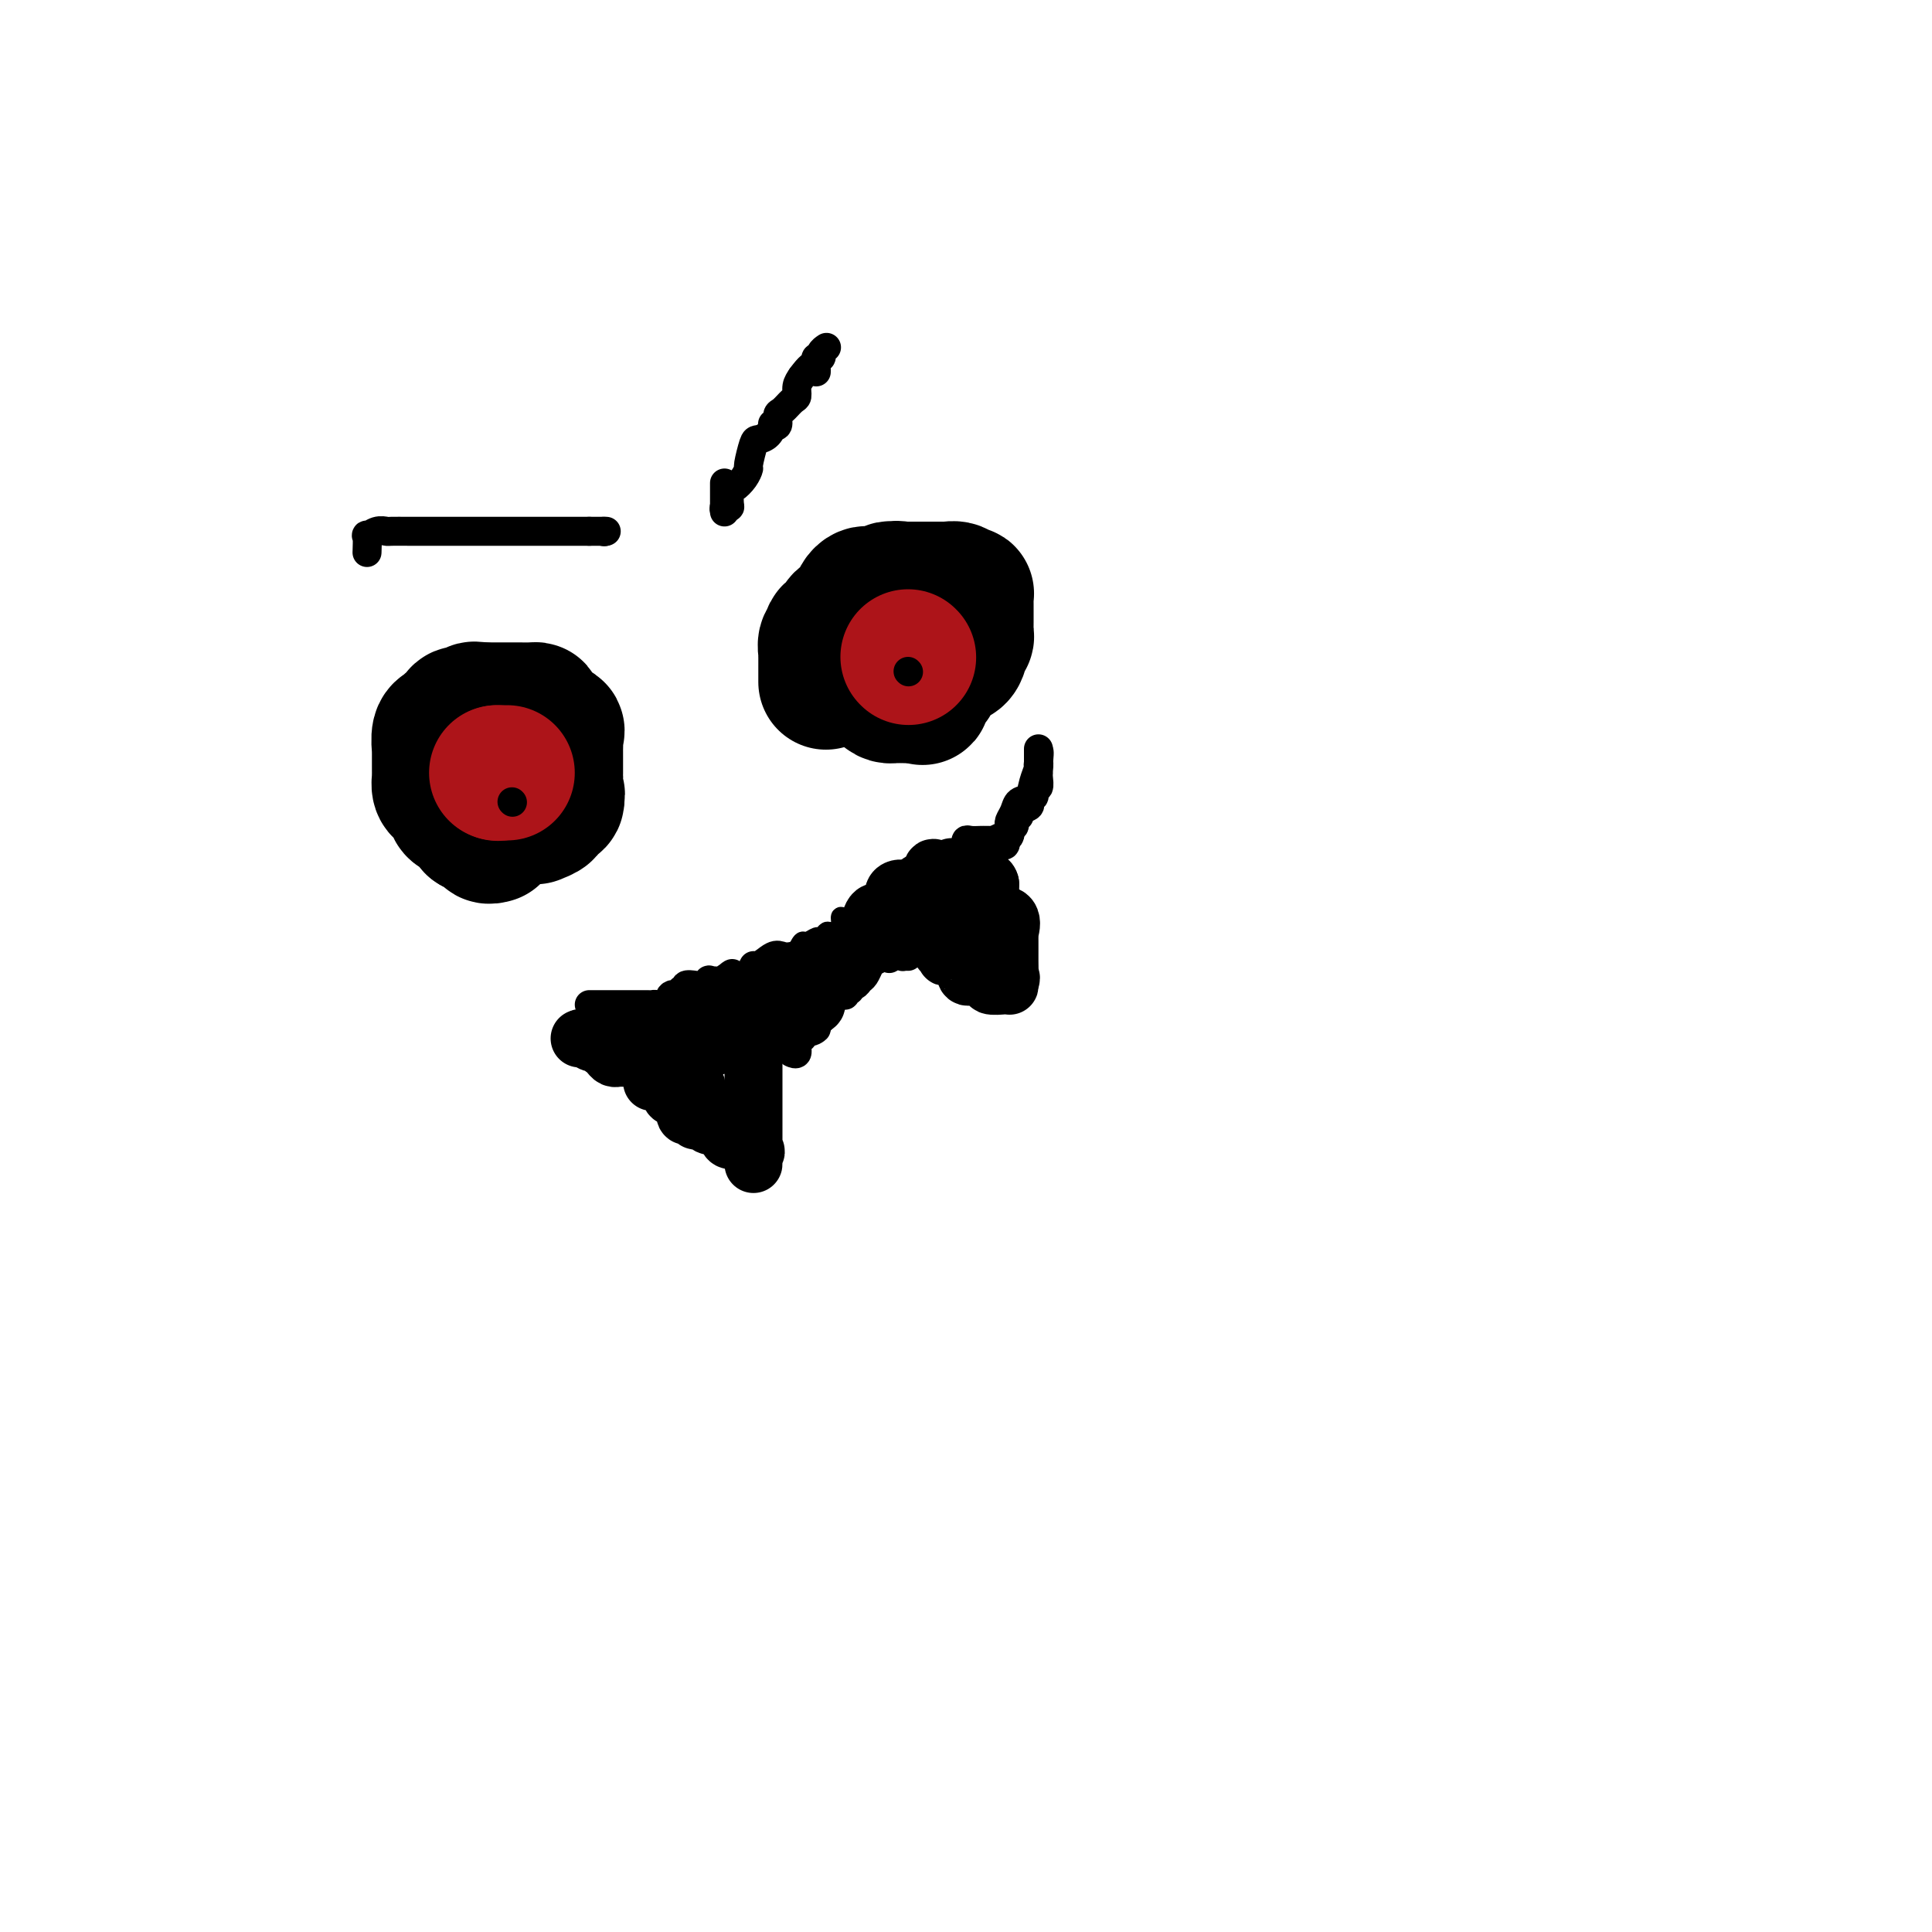 <svg viewBox='0 0 400 400' version='1.1' xmlns='http://www.w3.org/2000/svg' xmlns:xlink='http://www.w3.org/1999/xlink'><g fill='none' stroke='#000000' stroke-width='28' stroke-linecap='round' stroke-linejoin='round'><path d='M100,166c-0.082,0.453 -0.165,0.906 0,1c0.165,0.094 0.576,-0.171 1,0c0.424,0.171 0.860,0.778 1,1c0.140,0.222 -0.016,0.060 0,0c0.016,-0.060 0.202,-0.016 1,0c0.798,0.016 2.206,0.005 3,0c0.794,-0.005 0.973,-0.004 1,0c0.027,0.004 -0.098,0.011 0,0c0.098,-0.011 0.419,-0.041 1,0c0.581,0.041 1.424,0.151 2,0c0.576,-0.151 0.886,-0.564 1,-1c0.114,-0.436 0.030,-0.894 0,-1c-0.030,-0.106 -0.008,0.141 0,0c0.008,-0.141 0.002,-0.668 0,-1c-0.002,-0.332 -0.001,-0.467 0,-1c0.001,-0.533 0.000,-1.462 0,-2c-0.000,-0.538 -0.000,-0.683 0,-1c0.000,-0.317 0.000,-0.805 0,-1c-0.000,-0.195 -0.000,-0.098 0,0'/><path d='M111,160c0.146,-1.686 0.010,-1.902 0,-2c-0.010,-0.098 0.104,-0.079 0,0c-0.104,0.079 -0.426,0.217 -1,0c-0.574,-0.217 -1.400,-0.790 -2,-1c-0.600,-0.210 -0.974,-0.056 -1,0c-0.026,0.056 0.295,0.015 0,0c-0.295,-0.015 -1.207,-0.004 -2,0c-0.793,0.004 -1.468,0.001 -2,0c-0.532,-0.001 -0.920,-0.000 -1,0c-0.080,0.000 0.147,0.000 0,0c-0.147,-0.000 -0.669,-0.000 -1,0c-0.331,0.000 -0.470,-0.000 -1,0c-0.530,0.000 -1.451,0.000 -2,0c-0.549,-0.000 -0.725,-0.001 -1,0c-0.275,0.001 -0.648,0.003 -1,0c-0.352,-0.003 -0.682,-0.011 -1,0c-0.318,0.011 -0.624,0.041 -1,0c-0.376,-0.041 -0.822,-0.155 -1,0c-0.178,0.155 -0.089,0.577 0,1'/><path d='M93,158c-2.321,0.616 -0.623,1.658 0,2c0.623,0.342 0.171,-0.014 0,0c-0.171,0.014 -0.061,0.399 0,1c0.061,0.601 0.071,1.419 0,2c-0.071,0.581 -0.225,0.925 0,1c0.225,0.075 0.829,-0.119 1,0c0.171,0.119 -0.090,0.553 0,1c0.090,0.447 0.530,0.908 1,1c0.470,0.092 0.970,-0.185 1,0c0.030,0.185 -0.410,0.833 0,1c0.410,0.167 1.669,-0.148 2,0c0.331,0.148 -0.265,0.758 0,1c0.265,0.242 1.393,0.118 2,0c0.607,-0.118 0.695,-0.228 1,0c0.305,0.228 0.828,0.793 1,1c0.172,0.207 -0.007,0.055 0,0c0.007,-0.055 0.200,-0.015 1,0c0.800,0.015 2.207,0.004 3,0c0.793,-0.004 0.973,-0.001 1,0c0.027,0.001 -0.100,0.001 0,0c0.100,-0.001 0.427,-0.003 1,0c0.573,0.003 1.391,0.012 2,0c0.609,-0.012 1.008,-0.045 1,0c-0.008,0.045 -0.422,0.167 0,0c0.422,-0.167 1.680,-0.622 2,-1c0.320,-0.378 -0.298,-0.679 0,-1c0.298,-0.321 1.514,-0.663 2,-1c0.486,-0.337 0.243,-0.668 0,-1'/><path d='M115,165c0.774,-0.735 0.207,-0.573 0,-1c-0.207,-0.427 -0.056,-1.442 0,-2c0.056,-0.558 0.015,-0.660 0,-1c-0.015,-0.340 -0.004,-0.917 0,-1c0.004,-0.083 0.001,0.330 0,0c-0.001,-0.330 -0.000,-1.402 0,-2c0.000,-0.598 -0.001,-0.723 0,-1c0.001,-0.277 0.003,-0.705 0,-1c-0.003,-0.295 -0.012,-0.458 0,-1c0.012,-0.542 0.045,-1.465 0,-2c-0.045,-0.535 -0.169,-0.684 0,-1c0.169,-0.316 0.630,-0.801 0,-1c-0.630,-0.199 -2.351,-0.112 -3,0c-0.649,0.112 -0.226,0.251 0,0c0.226,-0.251 0.256,-0.890 0,-1c-0.256,-0.110 -0.796,0.310 -1,0c-0.204,-0.310 -0.071,-1.351 0,-2c0.071,-0.649 0.079,-0.906 0,-1c-0.079,-0.094 -0.246,-0.025 -1,0c-0.754,0.025 -2.096,0.007 -3,0c-0.904,-0.007 -1.369,-0.002 -2,0c-0.631,0.002 -1.426,0.000 -2,0c-0.574,-0.000 -0.927,-0.000 -1,0c-0.073,0.000 0.134,0.000 0,0c-0.134,-0.000 -0.610,-0.000 -1,0c-0.390,0.000 -0.695,0.000 -1,0'/><path d='M100,147c-2.107,-0.213 -1.874,-0.245 -2,0c-0.126,0.245 -0.612,0.769 -1,1c-0.388,0.231 -0.677,0.171 -1,0c-0.323,-0.171 -0.679,-0.452 -1,0c-0.321,0.452 -0.607,1.638 -1,2c-0.393,0.362 -0.894,-0.098 -1,0c-0.106,0.098 0.182,0.756 0,1c-0.182,0.244 -0.833,0.075 -1,0c-0.167,-0.075 0.151,-0.056 0,0c-0.151,0.056 -0.773,0.148 -1,1c-0.227,0.852 -0.061,2.465 0,3c0.061,0.535 0.016,-0.007 0,0c-0.016,0.007 -0.004,0.562 0,1c0.004,0.438 0.001,0.760 0,1c-0.001,0.240 -0.001,0.397 0,1c0.001,0.603 0.003,1.653 0,2c-0.003,0.347 -0.012,-0.009 0,0c0.012,0.009 0.046,0.384 0,1c-0.046,0.616 -0.170,1.474 0,2c0.170,0.526 0.635,0.718 1,1c0.365,0.282 0.631,0.652 1,1c0.369,0.348 0.842,0.673 1,1c0.158,0.327 0.001,0.655 0,1c-0.001,0.345 0.154,0.708 1,1c0.846,0.292 2.385,0.512 3,1c0.615,0.488 0.308,1.244 0,2'/><path d='M98,171c1.399,1.018 1.895,0.063 2,0c0.105,-0.063 -0.182,0.768 0,1c0.182,0.232 0.832,-0.134 1,0c0.168,0.134 -0.147,0.767 0,1c0.147,0.233 0.756,0.067 1,0c0.244,-0.067 0.122,-0.033 0,0'/></g>
<g fill='none' stroke='#AD1419' stroke-width='28' stroke-linecap='round' stroke-linejoin='round'><path d='M105,160c-0.833,0.000 -1.667,0.000 -2,0c-0.333,0.000 -0.167,0.000 0,0'/><path d='M103,160c0.000,0.000 0.100,0.100 0.1,0.1'/></g>
<g fill='none' stroke='#000000' stroke-width='28' stroke-linecap='round' stroke-linejoin='round'><path d='M186,124c-0.309,0.054 -0.618,0.108 -1,0c-0.382,-0.108 -0.838,-0.380 -1,0c-0.162,0.380 -0.029,1.410 0,2c0.029,0.590 -0.045,0.740 0,1c0.045,0.260 0.208,0.631 0,1c-0.208,0.369 -0.788,0.738 -1,1c-0.212,0.262 -0.057,0.419 0,1c0.057,0.581 0.015,1.588 0,2c-0.015,0.412 -0.004,0.229 0,1c0.004,0.771 0.001,2.497 0,3c-0.001,0.503 -0.000,-0.217 0,0c0.000,0.217 -0.001,1.371 0,2c0.001,0.629 0.003,0.733 0,1c-0.003,0.267 -0.012,0.699 0,1c0.012,0.301 0.045,0.473 0,1c-0.045,0.527 -0.168,1.409 0,2c0.168,0.591 0.626,0.890 1,1c0.374,0.110 0.664,0.029 1,0c0.336,-0.029 0.719,-0.008 1,0c0.281,0.008 0.460,0.002 1,0c0.540,-0.002 1.440,-0.001 2,0c0.560,0.001 0.780,0.000 1,0'/><path d='M190,144c1.300,0.336 1.050,0.676 1,0c-0.050,-0.676 0.100,-2.369 0,-3c-0.100,-0.631 -0.450,-0.202 0,0c0.450,0.202 1.700,0.176 2,0c0.300,-0.176 -0.350,-0.502 0,-1c0.350,-0.498 1.701,-1.167 2,-2c0.299,-0.833 -0.452,-1.830 0,-2c0.452,-0.170 2.107,0.487 3,0c0.893,-0.487 1.024,-2.120 1,-3c-0.024,-0.880 -0.203,-1.009 0,-1c0.203,0.009 0.786,0.157 1,0c0.214,-0.157 0.057,-0.618 0,-1c-0.057,-0.382 -0.015,-0.683 0,-1c0.015,-0.317 0.004,-0.648 0,-1c-0.004,-0.352 -0.001,-0.725 0,-1c0.001,-0.275 0.001,-0.452 0,-1c-0.001,-0.548 -0.004,-1.466 0,-2c0.004,-0.534 0.013,-0.683 0,-1c-0.013,-0.317 -0.049,-0.803 0,-1c0.049,-0.197 0.181,-0.105 0,0c-0.181,0.105 -0.676,0.224 -1,0c-0.324,-0.224 -0.476,-0.792 -1,-1c-0.524,-0.208 -1.418,-0.056 -2,0c-0.582,0.056 -0.851,0.015 -1,0c-0.149,-0.015 -0.178,-0.004 -1,0c-0.822,0.004 -2.437,0.001 -3,0c-0.563,-0.001 -0.075,-0.000 0,0c0.075,0.000 -0.264,0.000 -1,0c-0.736,-0.000 -1.868,-0.000 -3,0'/><path d='M187,122c-2.187,-0.314 -1.153,-0.098 -1,0c0.153,0.098 -0.575,0.078 -1,0c-0.425,-0.078 -0.548,-0.215 -1,0c-0.452,0.215 -1.234,0.782 -2,1c-0.766,0.218 -1.516,0.085 -2,0c-0.484,-0.085 -0.703,-0.124 -1,0c-0.297,0.124 -0.671,0.411 -1,1c-0.329,0.589 -0.614,1.481 -1,2c-0.386,0.519 -0.872,0.664 -1,1c-0.128,0.336 0.101,0.864 0,1c-0.101,0.136 -0.534,-0.118 -1,0c-0.466,0.118 -0.966,0.608 -1,1c-0.034,0.392 0.397,0.686 0,1c-0.397,0.314 -1.623,0.649 -2,1c-0.377,0.351 0.095,0.719 0,1c-0.095,0.281 -0.758,0.475 -1,1c-0.242,0.525 -0.065,1.382 0,2c0.065,0.618 0.017,0.996 0,1c-0.017,0.004 -0.005,-0.366 0,0c0.005,0.366 0.001,1.469 0,2c-0.001,0.531 -0.000,0.489 0,1c0.000,0.511 0.000,1.575 0,2c-0.000,0.425 -0.000,0.213 0,0'/></g>
<g fill='none' stroke='#AD1419' stroke-width='28' stroke-linecap='round' stroke-linejoin='round'><path d='M188,136c0.000,0.000 0.100,0.100 0.1,0.1'/></g>
<g fill='none' stroke='#000000' stroke-width='4' stroke-linecap='round' stroke-linejoin='round'><path d='M125,211c0.000,0.000 0.100,0.100 0.1,0.1'/><path d='M125,211c0.107,0.000 0.214,0.000 1,0c0.786,-0.000 2.252,-0.000 3,0c0.748,0.000 0.778,0.000 1,0c0.222,-0.000 0.636,-0.000 1,0c0.364,0.000 0.678,0.000 1,0c0.322,-0.000 0.653,-0.000 1,0c0.347,0.000 0.709,0.001 1,0c0.291,-0.001 0.512,-0.004 1,0c0.488,0.004 1.245,0.015 2,0c0.755,-0.015 1.510,-0.055 2,0c0.490,0.055 0.716,0.207 1,0c0.284,-0.207 0.626,-0.773 1,-1c0.374,-0.227 0.780,-0.115 1,0c0.220,0.115 0.253,0.233 0,0c-0.253,-0.233 -0.794,-0.818 0,-1c0.794,-0.182 2.923,0.040 4,0c1.077,-0.040 1.103,-0.341 1,-1c-0.103,-0.659 -0.335,-1.678 0,-2c0.335,-0.322 1.239,0.051 2,0c0.761,-0.051 1.381,-0.525 2,-1'/><path d='M151,205c1.973,-1.110 0.906,-0.886 1,-1c0.094,-0.114 1.348,-0.565 2,-1c0.652,-0.435 0.703,-0.854 1,-1c0.297,-0.146 0.839,-0.018 1,0c0.161,0.018 -0.058,-0.072 0,0c0.058,0.072 0.395,0.308 1,0c0.605,-0.308 1.480,-1.159 2,-2c0.520,-0.841 0.685,-1.673 1,-2c0.315,-0.327 0.781,-0.148 1,0c0.219,0.148 0.190,0.265 1,0c0.810,-0.265 2.458,-0.912 3,-1c0.542,-0.088 -0.024,0.384 0,0c0.024,-0.384 0.637,-1.623 1,-2c0.363,-0.377 0.477,0.108 1,0c0.523,-0.108 1.454,-0.811 2,-1c0.546,-0.189 0.706,0.134 1,0c0.294,-0.134 0.722,-0.725 1,-1c0.278,-0.275 0.407,-0.235 1,0c0.593,0.235 1.650,0.665 2,0c0.350,-0.665 -0.008,-2.426 0,-3c0.008,-0.574 0.381,0.040 1,0c0.619,-0.040 1.486,-0.732 2,-1c0.514,-0.268 0.677,-0.111 1,0c0.323,0.111 0.807,0.174 1,0c0.193,-0.174 0.097,-0.587 0,-1'/><path d='M179,188c4.493,-2.648 1.725,-0.769 1,0c-0.725,0.769 0.591,0.427 1,0c0.409,-0.427 -0.090,-0.940 0,-1c0.090,-0.060 0.770,0.333 1,0c0.230,-0.333 0.012,-1.394 0,-2c-0.012,-0.606 0.182,-0.758 1,-1c0.818,-0.242 2.261,-0.573 3,-1c0.739,-0.427 0.776,-0.951 1,-1c0.224,-0.049 0.635,0.376 1,0c0.365,-0.376 0.683,-1.555 1,-2c0.317,-0.445 0.632,-0.157 1,0c0.368,0.157 0.788,0.182 1,0c0.212,-0.182 0.217,-0.570 0,-1c-0.217,-0.430 -0.657,-0.900 0,-1c0.657,-0.100 2.411,0.172 3,0c0.589,-0.172 0.014,-0.788 0,-1c-0.014,-0.212 0.535,-0.018 1,0c0.465,0.018 0.847,-0.138 1,0c0.153,0.138 0.076,0.569 0,1'/><path d='M196,178c0.647,-0.062 -0.237,-0.216 -1,0c-0.763,0.216 -1.407,0.802 -2,1c-0.593,0.198 -1.137,0.007 -2,1c-0.863,0.993 -2.046,3.170 -3,4c-0.954,0.830 -1.678,0.312 -3,1c-1.322,0.688 -3.243,2.580 -5,4c-1.757,1.420 -3.350,2.366 -4,3c-0.650,0.634 -0.356,0.957 -1,1c-0.644,0.043 -2.226,-0.192 -3,0c-0.774,0.192 -0.742,0.812 -1,1c-0.258,0.188 -0.808,-0.055 -1,0c-0.192,0.055 -0.026,0.408 -1,1c-0.974,0.592 -3.089,1.425 -4,2c-0.911,0.575 -0.620,0.894 -1,1c-0.380,0.106 -1.433,0.001 -2,0c-0.567,-0.001 -0.649,0.103 -1,0c-0.351,-0.103 -0.970,-0.412 -1,0c-0.030,0.412 0.529,1.547 0,2c-0.529,0.453 -2.146,0.225 -3,0c-0.854,-0.225 -0.946,-0.448 -1,0c-0.054,0.448 -0.069,1.568 0,2c0.069,0.432 0.222,0.175 0,0c-0.222,-0.175 -0.820,-0.270 -1,0c-0.180,0.270 0.059,0.903 0,1c-0.059,0.097 -0.414,-0.343 -1,0c-0.586,0.343 -1.403,1.468 -2,2c-0.597,0.532 -0.974,0.473 -1,1c-0.026,0.527 0.301,1.642 0,2c-0.301,0.358 -1.229,-0.041 -2,0c-0.771,0.041 -1.386,0.520 -2,1'/><path d='M147,209c-7.534,4.958 -1.868,1.854 0,1c1.868,-0.854 -0.063,0.541 -1,1c-0.937,0.459 -0.881,-0.017 -1,0c-0.119,0.017 -0.413,0.527 -1,1c-0.587,0.473 -1.467,0.909 -2,1c-0.533,0.091 -0.719,-0.164 -1,0c-0.281,0.164 -0.655,0.748 -1,1c-0.345,0.252 -0.659,0.172 -1,0c-0.341,-0.172 -0.707,-0.435 -1,0c-0.293,0.435 -0.512,1.566 -1,2c-0.488,0.434 -1.244,0.169 -2,0c-0.756,-0.169 -1.512,-0.241 -2,0c-0.488,0.241 -0.708,0.796 -1,1c-0.292,0.204 -0.654,0.058 -1,0c-0.346,-0.058 -0.674,-0.029 -1,0c-0.326,0.029 -0.648,0.059 -1,0c-0.352,-0.059 -0.734,-0.208 -1,0c-0.266,0.208 -0.418,0.774 -1,1c-0.582,0.226 -1.596,0.114 -2,0c-0.404,-0.114 -0.199,-0.229 0,0c0.199,0.229 0.394,0.804 0,1c-0.394,0.196 -1.375,0.014 -2,0c-0.625,-0.014 -0.893,0.139 -1,0c-0.107,-0.139 -0.054,-0.569 0,-1'/><path d='M122,218c-2.486,0.291 -1.202,0.019 -1,0c0.202,-0.019 -0.678,0.216 -1,0c-0.322,-0.216 -0.087,-0.881 0,-1c0.087,-0.119 0.027,0.309 0,0c-0.027,-0.309 -0.022,-1.354 0,-2c0.022,-0.646 0.062,-0.891 0,-1c-0.062,-0.109 -0.225,-0.081 0,0c0.225,0.081 0.838,0.214 1,0c0.162,-0.214 -0.125,-0.775 0,-1c0.125,-0.225 0.663,-0.113 1,0c0.337,0.113 0.472,0.226 1,0c0.528,-0.226 1.450,-0.792 2,-1c0.550,-0.208 0.729,-0.060 1,0c0.271,0.060 0.636,0.030 1,0'/><path d='M127,212c1.213,-0.464 0.745,-0.124 1,0c0.255,0.124 1.234,0.033 2,0c0.766,-0.033 1.318,-0.009 2,0c0.682,0.009 1.494,0.002 2,0c0.506,-0.002 0.707,-0.001 1,0c0.293,0.001 0.678,0.000 1,0c0.322,-0.000 0.582,-0.000 1,0c0.418,0.000 0.995,0.000 1,0c0.005,-0.000 -0.562,-0.000 -1,0c-0.438,0.000 -0.748,0.000 -1,0c-0.252,-0.000 -0.448,0.000 -1,0c-0.552,-0.000 -1.462,-0.000 -2,0c-0.538,0.000 -0.706,0.000 -1,0c-0.294,-0.000 -0.714,-0.000 -1,0c-0.286,0.000 -0.439,0.000 -1,0c-0.561,-0.000 -1.530,-0.001 -2,0c-0.470,0.001 -0.441,0.003 -1,0c-0.559,-0.003 -1.707,-0.011 -2,0c-0.293,0.011 0.267,0.041 0,0c-0.267,-0.041 -1.362,-0.155 -2,0c-0.638,0.155 -0.819,0.577 -1,1'/><path d='M122,213c-2.533,0.127 -1.366,-0.054 -1,0c0.366,0.054 -0.068,0.343 0,1c0.068,0.657 0.638,1.683 1,2c0.362,0.317 0.517,-0.075 1,0c0.483,0.075 1.296,0.616 2,1c0.704,0.384 1.301,0.611 2,1c0.699,0.389 1.500,0.942 2,1c0.500,0.058 0.697,-0.377 1,0c0.303,0.377 0.711,1.565 1,2c0.289,0.435 0.459,0.117 1,0c0.541,-0.117 1.454,-0.031 2,0c0.546,0.031 0.724,0.008 1,0c0.276,-0.008 0.650,-0.002 1,0c0.350,0.002 0.675,0.001 1,0'/><path d='M137,221c1.101,0.001 0.853,0.002 1,0c0.147,-0.002 0.687,-0.008 1,0c0.313,0.008 0.398,0.030 1,0c0.602,-0.030 1.719,-0.113 2,0c0.281,0.113 -0.275,0.423 0,0c0.275,-0.423 1.381,-1.577 2,-2c0.619,-0.423 0.751,-0.114 1,0c0.249,0.114 0.614,0.031 1,0c0.386,-0.031 0.792,-0.012 1,0c0.208,0.012 0.217,0.018 0,0c-0.217,-0.018 -0.661,-0.060 0,0c0.661,0.060 2.429,0.220 3,0c0.571,-0.220 -0.053,-0.822 0,-1c0.053,-0.178 0.784,0.067 1,0c0.216,-0.067 -0.081,-0.448 0,-1c0.081,-0.552 0.541,-1.276 1,-2'/><path d='M152,215c0.773,-0.559 1.706,0.043 2,0c0.294,-0.043 -0.051,-0.730 0,-1c0.051,-0.270 0.498,-0.124 1,0c0.502,0.124 1.058,0.226 1,0c-0.058,-0.226 -0.731,-0.779 -1,-1c-0.269,-0.221 -0.135,-0.111 0,0'/><path d='M142,215c0.753,0.001 1.505,0.001 2,0c0.495,-0.001 0.731,-0.004 1,0c0.269,0.004 0.570,0.015 1,0c0.430,-0.015 0.990,-0.056 1,0c0.010,0.056 -0.531,0.207 0,0c0.531,-0.207 2.135,-0.774 3,-1c0.865,-0.226 0.992,-0.112 1,0c0.008,0.112 -0.102,0.222 0,0c0.102,-0.222 0.416,-0.776 1,-1c0.584,-0.224 1.439,-0.117 2,0c0.561,0.117 0.828,0.243 1,0c0.172,-0.243 0.248,-0.853 1,-1c0.752,-0.147 2.180,0.171 3,0c0.820,-0.171 1.032,-0.832 1,-1c-0.032,-0.168 -0.306,0.158 0,0c0.306,-0.158 1.194,-0.799 2,-1c0.806,-0.201 1.530,0.038 2,0c0.470,-0.038 0.686,-0.354 1,-1c0.314,-0.646 0.724,-1.622 1,-2c0.276,-0.378 0.416,-0.156 1,0c0.584,0.156 1.610,0.248 2,0c0.390,-0.248 0.143,-0.836 0,-1c-0.143,-0.164 -0.184,0.096 0,0c0.184,-0.096 0.592,-0.548 1,-1'/><path d='M170,205c1.933,-1.089 1.267,-0.311 1,0c-0.267,0.311 -0.133,0.156 0,0'/></g>
<g fill='none' stroke='#000000' stroke-width='12' stroke-linecap='round' stroke-linejoin='round'><path d='M120,215c0.256,-0.122 0.513,-0.244 1,0c0.487,0.244 1.205,0.853 2,1c0.795,0.147 1.666,-0.167 2,0c0.334,0.167 0.131,0.815 0,1c-0.131,0.185 -0.191,-0.094 0,0c0.191,0.094 0.632,0.561 1,1c0.368,0.439 0.662,0.850 1,1c0.338,0.150 0.721,0.040 1,0c0.279,-0.040 0.456,-0.011 1,0c0.544,0.011 1.456,0.003 2,0c0.544,-0.003 0.721,-0.001 1,0c0.279,0.001 0.660,0.000 1,0c0.340,-0.000 0.640,-0.000 1,0c0.360,0.000 0.778,0.000 1,0c0.222,-0.000 0.246,-0.000 1,0c0.754,0.000 2.239,0.001 3,0c0.761,-0.001 0.798,-0.003 1,0c0.202,0.003 0.570,0.011 1,0c0.430,-0.011 0.924,-0.041 1,0c0.076,0.041 -0.264,0.155 0,0c0.264,-0.155 1.132,-0.577 2,-1'/><path d='M144,218c2.800,-0.329 2.302,-0.653 3,-1c0.698,-0.347 2.594,-0.719 4,-1c1.406,-0.281 2.324,-0.471 3,-1c0.676,-0.529 1.112,-1.396 2,-2c0.888,-0.604 2.228,-0.946 3,-1c0.772,-0.054 0.976,0.178 1,0c0.024,-0.178 -0.131,-0.766 0,-1c0.131,-0.234 0.547,-0.114 1,0c0.453,0.114 0.944,0.223 1,0c0.056,-0.223 -0.321,-0.776 0,-1c0.321,-0.224 1.342,-0.117 2,0c0.658,0.117 0.955,0.244 1,0c0.045,-0.244 -0.161,-0.861 0,-1c0.161,-0.139 0.688,0.198 1,0c0.312,-0.198 0.408,-0.931 1,-1c0.592,-0.069 1.678,0.527 2,0c0.322,-0.527 -0.122,-2.178 0,-3c0.122,-0.822 0.810,-0.814 1,-1c0.190,-0.186 -0.118,-0.565 0,-1c0.118,-0.435 0.661,-0.925 1,-1c0.339,-0.075 0.473,0.265 1,0c0.527,-0.265 1.447,-1.137 2,-2c0.553,-0.863 0.741,-1.719 1,-2c0.259,-0.281 0.591,0.012 1,0c0.409,-0.012 0.897,-0.329 1,-1c0.103,-0.671 -0.179,-1.695 0,-2c0.179,-0.305 0.817,0.110 1,0c0.183,-0.110 -0.091,-0.746 0,-1c0.091,-0.254 0.545,-0.127 1,0'/><path d='M179,194c2.103,-2.705 0.361,-1.466 0,-1c-0.361,0.466 0.659,0.159 1,0c0.341,-0.159 0.005,-0.171 0,-1c-0.005,-0.829 0.323,-2.475 1,-3c0.677,-0.525 1.702,0.071 2,0c0.298,-0.071 -0.131,-0.810 0,-1c0.131,-0.190 0.823,0.170 1,0c0.177,-0.170 -0.160,-0.868 0,-1c0.160,-0.132 0.817,0.304 1,0c0.183,-0.304 -0.107,-1.349 0,-2c0.107,-0.651 0.611,-0.910 1,-1c0.389,-0.090 0.662,-0.011 1,0c0.338,0.011 0.739,-0.047 1,0c0.261,0.047 0.381,0.197 1,0c0.619,-0.197 1.738,-0.743 2,-1c0.262,-0.257 -0.333,-0.227 0,0c0.333,0.227 1.595,0.649 2,0c0.405,-0.649 -0.046,-2.370 0,-3c0.046,-0.630 0.589,-0.170 1,0c0.411,0.170 0.689,0.048 1,0c0.311,-0.048 0.656,-0.024 1,0'/><path d='M196,180c1.833,-0.833 0.917,-0.417 0,0'/><path d='M135,224c0.230,0.054 0.460,0.109 1,0c0.540,-0.109 1.389,-0.381 2,0c0.611,0.381 0.985,1.416 1,2c0.015,0.584 -0.328,0.716 0,1c0.328,0.284 1.326,0.721 2,1c0.674,0.279 1.024,0.399 1,1c-0.024,0.601 -0.423,1.681 0,2c0.423,0.319 1.667,-0.125 2,0c0.333,0.125 -0.244,0.818 0,1c0.244,0.182 1.309,-0.148 2,0c0.691,0.148 1.007,0.775 1,1c-0.007,0.225 -0.338,0.047 0,0c0.338,-0.047 1.345,0.038 2,0c0.655,-0.038 0.957,-0.199 1,0c0.043,0.199 -0.173,0.756 0,1c0.173,0.244 0.736,0.174 1,0c0.264,-0.174 0.231,-0.453 0,0c-0.231,0.453 -0.660,1.637 0,2c0.660,0.363 2.408,-0.095 3,0c0.592,0.095 0.026,0.741 0,1c-0.026,0.259 0.487,0.129 1,0'/><path d='M155,237c3.033,2.257 0.617,1.399 0,1c-0.617,-0.399 0.567,-0.338 1,0c0.433,0.338 0.116,0.952 0,1c-0.116,0.048 -0.031,-0.472 0,0c0.031,0.472 0.008,1.934 0,2c-0.008,0.066 -0.002,-1.265 0,-2c0.002,-0.735 0.001,-0.875 0,-1c-0.001,-0.125 -0.000,-0.235 0,-1c0.000,-0.765 0.000,-2.187 0,-3c-0.000,-0.813 -0.000,-1.019 0,-1c0.000,0.019 0.000,0.261 0,0c-0.000,-0.261 -0.000,-1.026 0,-2c0.000,-0.974 0.000,-2.157 0,-3c-0.000,-0.843 -0.000,-1.348 0,-2c0.000,-0.652 0.000,-1.452 0,-2c-0.000,-0.548 -0.000,-0.843 0,-1c0.000,-0.157 0.000,-0.176 0,-1c-0.000,-0.824 -0.000,-2.453 0,-3c0.000,-0.547 0.000,-0.014 0,0c-0.000,0.014 -0.000,-0.493 0,-1'/><path d='M156,218c0.000,-3.833 0.000,-1.917 0,0'/><path d='M194,195c0.313,0.874 0.625,1.749 1,2c0.375,0.251 0.812,-0.121 1,0c0.188,0.121 0.128,0.734 0,1c-0.128,0.266 -0.323,0.184 0,0c0.323,-0.184 1.162,-0.470 2,0c0.838,0.470 1.673,1.695 2,2c0.327,0.305 0.147,-0.310 0,0c-0.147,0.310 -0.260,1.546 0,2c0.260,0.454 0.891,0.126 1,0c0.109,-0.126 -0.306,-0.049 0,0c0.306,0.049 1.333,0.069 2,0c0.667,-0.069 0.974,-0.229 1,0c0.026,0.229 -0.228,0.846 0,1c0.228,0.154 0.937,-0.154 1,0c0.063,0.154 -0.519,0.771 0,1c0.519,0.229 2.139,0.072 3,0c0.861,-0.072 0.963,-0.058 1,0c0.037,0.058 0.011,0.159 0,0c-0.011,-0.159 -0.005,-0.580 0,-1'/><path d='M209,203c0.619,-0.425 0.166,-0.989 0,-1c-0.166,-0.011 -0.044,0.531 0,0c0.044,-0.531 0.012,-2.135 0,-3c-0.012,-0.865 -0.003,-0.991 0,-1c0.003,-0.009 0.001,0.098 0,0c-0.001,-0.098 -0.001,-0.402 0,-1c0.001,-0.598 0.003,-1.491 0,-2c-0.003,-0.509 -0.013,-0.634 0,-1c0.013,-0.366 0.047,-0.974 0,-1c-0.047,-0.026 -0.174,0.530 0,0c0.174,-0.530 0.649,-2.145 0,-3c-0.649,-0.855 -2.423,-0.949 -3,-1c-0.577,-0.051 0.041,-0.059 0,0c-0.041,0.059 -0.743,0.185 -1,0c-0.257,-0.185 -0.069,-0.679 0,-1c0.069,-0.321 0.018,-0.467 0,-1c-0.018,-0.533 -0.005,-1.451 0,-2c0.005,-0.549 0.001,-0.728 0,-1c-0.001,-0.272 -0.001,-0.636 0,-1'/><path d='M205,183c-0.567,-1.087 0.016,-0.306 0,0c-0.016,0.306 -0.630,0.135 -1,0c-0.370,-0.135 -0.495,-0.233 -1,0c-0.505,0.233 -1.391,0.799 -2,1c-0.609,0.201 -0.941,0.038 -1,0c-0.059,-0.038 0.156,0.050 0,0c-0.156,-0.050 -0.683,-0.239 -1,0c-0.317,0.239 -0.424,0.905 -1,1c-0.576,0.095 -1.622,-0.382 -2,0c-0.378,0.382 -0.087,1.622 0,2c0.087,0.378 -0.028,-0.105 0,0c0.028,0.105 0.200,0.797 0,1c-0.200,0.203 -0.771,-0.085 -1,0c-0.229,0.085 -0.114,0.542 0,1'/><path d='M195,189c-1.614,0.762 -0.649,-0.333 0,0c0.649,0.333 0.983,2.092 1,3c0.017,0.908 -0.283,0.963 0,1c0.283,0.037 1.149,0.055 2,0c0.851,-0.055 1.686,-0.183 2,0c0.314,0.183 0.107,0.677 0,1c-0.107,0.323 -0.116,0.477 0,1c0.116,0.523 0.356,1.416 1,2c0.644,0.584 1.693,0.858 2,1c0.307,0.142 -0.128,0.151 0,0c0.128,-0.151 0.820,-0.461 1,0c0.180,0.461 -0.151,1.693 0,2c0.151,0.307 0.784,-0.310 1,0c0.216,0.310 0.017,1.547 0,2c-0.017,0.453 0.150,0.121 0,0c-0.150,-0.121 -0.617,-0.033 0,0c0.617,0.033 2.319,0.009 3,0c0.681,-0.009 0.340,-0.005 0,0'/></g>
<g fill='none' stroke='#000000' stroke-width='6' stroke-linecap='round' stroke-linejoin='round'><path d='M156,208c0.037,0.000 0.075,0.000 -1,0c-1.075,-0.000 -3.262,-0.001 -4,0c-0.738,0.001 -0.026,0.004 0,0c0.026,-0.004 -0.634,-0.016 -1,0c-0.366,0.016 -0.437,0.061 -1,0c-0.563,-0.061 -1.617,-0.226 -2,0c-0.383,0.226 -0.096,0.845 0,1c0.096,0.155 0.000,-0.155 0,0c-0.000,0.155 0.094,0.773 0,1c-0.094,0.227 -0.377,0.061 0,0c0.377,-0.061 1.414,-0.017 2,0c0.586,0.017 0.721,0.006 1,0c0.279,-0.006 0.701,-0.005 1,0c0.299,0.005 0.473,0.016 1,0c0.527,-0.016 1.406,-0.060 2,0c0.594,0.060 0.905,0.222 1,0c0.095,-0.222 -0.024,-0.828 0,-1c0.024,-0.172 0.190,0.090 1,0c0.810,-0.090 2.262,-0.532 3,-1c0.738,-0.468 0.761,-0.962 1,-1c0.239,-0.038 0.693,0.382 1,0c0.307,-0.382 0.467,-1.564 1,-2c0.533,-0.436 1.438,-0.124 2,0c0.562,0.124 0.781,0.062 1,0'/><path d='M165,205c1.543,-1.017 0.401,-1.061 0,-1c-0.401,0.061 -0.061,0.226 0,0c0.061,-0.226 -0.157,-0.843 0,-1c0.157,-0.157 0.690,0.147 1,0c0.310,-0.147 0.396,-0.746 1,-1c0.604,-0.254 1.725,-0.162 2,0c0.275,0.162 -0.295,0.394 0,0c0.295,-0.394 1.454,-1.412 2,-2c0.546,-0.588 0.479,-0.744 1,-1c0.521,-0.256 1.629,-0.612 2,-1c0.371,-0.388 0.006,-0.808 0,-1c-0.006,-0.192 0.349,-0.156 1,0c0.651,0.156 1.598,0.432 2,0c0.402,-0.432 0.259,-1.572 0,-2c-0.259,-0.428 -0.634,-0.144 -1,0c-0.366,0.144 -0.724,0.148 -1,0c-0.276,-0.148 -0.471,-0.447 -1,0c-0.529,0.447 -1.393,1.640 -2,2c-0.607,0.360 -0.959,-0.114 -1,0c-0.041,0.114 0.228,0.817 0,1c-0.228,0.183 -0.952,-0.155 -2,0c-1.048,0.155 -2.419,0.801 -3,1c-0.581,0.199 -0.372,-0.050 -1,0c-0.628,0.050 -2.092,0.398 -3,1c-0.908,0.602 -1.259,1.458 -2,2c-0.741,0.542 -1.870,0.771 -3,1'/><path d='M157,203c-3.325,0.858 -1.637,0.005 -1,0c0.637,-0.005 0.223,0.840 0,1c-0.223,0.160 -0.256,-0.364 -1,0c-0.744,0.364 -2.198,1.617 -3,2c-0.802,0.383 -0.950,-0.105 -1,0c-0.050,0.105 -0.001,0.802 0,1c0.001,0.198 -0.046,-0.102 0,0c0.046,0.102 0.184,0.606 0,1c-0.184,0.394 -0.691,0.678 -1,1c-0.309,0.322 -0.421,0.681 -1,1c-0.579,0.319 -1.627,0.596 -2,1c-0.373,0.404 -0.072,0.934 0,1c0.072,0.066 -0.086,-0.333 0,0c0.086,0.333 0.415,1.398 0,2c-0.415,0.602 -1.575,0.739 -2,1c-0.425,0.261 -0.114,0.644 0,1c0.114,0.356 0.030,0.683 0,1c-0.030,0.317 -0.008,0.624 0,1c0.008,0.376 0.002,0.822 0,1c-0.002,0.178 -0.001,0.089 0,0'/><path d='M145,219c-0.292,1.565 -0.022,1.477 0,2c0.022,0.523 -0.205,1.657 0,2c0.205,0.343 0.840,-0.106 1,0c0.160,0.106 -0.155,0.767 0,1c0.155,0.233 0.780,0.037 1,0c0.220,-0.037 0.033,0.086 0,0c-0.033,-0.086 0.086,-0.380 0,0c-0.086,0.380 -0.376,1.433 0,2c0.376,0.567 1.418,0.649 2,1c0.582,0.351 0.703,0.970 1,1c0.297,0.030 0.770,-0.528 1,0c0.230,0.528 0.216,2.141 0,3c-0.216,0.859 -0.635,0.962 0,1c0.635,0.038 2.324,0.011 3,0c0.676,-0.011 0.338,-0.005 0,0'/><path d='M205,174c-0.362,0.002 -0.724,0.005 -1,0c-0.276,-0.005 -0.466,-0.017 -1,0c-0.534,0.017 -1.411,0.061 -2,0c-0.589,-0.061 -0.891,-0.229 -1,0c-0.109,0.229 -0.026,0.854 0,1c0.026,0.146 -0.004,-0.186 0,0c0.004,0.186 0.040,0.891 0,1c-0.040,0.109 -0.158,-0.378 -1,0c-0.842,0.378 -2.407,1.622 -3,2c-0.593,0.378 -0.214,-0.109 0,0c0.214,0.109 0.265,0.814 0,1c-0.265,0.186 -0.844,-0.146 -1,0c-0.156,0.146 0.112,0.770 0,1c-0.112,0.230 -0.603,0.066 -1,0c-0.397,-0.066 -0.698,-0.033 -1,0'/><path d='M193,180c-1.728,0.931 -0.049,0.257 0,0c0.049,-0.257 -1.531,-0.097 -2,0c-0.469,0.097 0.172,0.130 0,0c-0.172,-0.130 -1.156,-0.424 -2,0c-0.844,0.424 -1.546,1.567 -2,2c-0.454,0.433 -0.660,0.155 -1,0c-0.340,-0.155 -0.813,-0.186 -1,0c-0.187,0.186 -0.089,0.588 0,1c0.089,0.412 0.168,0.832 0,1c-0.168,0.168 -0.584,0.084 -1,0'/><path d='M184,184c-1.392,0.736 -0.373,0.575 0,1c0.373,0.425 0.100,1.437 0,2c-0.100,0.563 -0.027,0.678 0,1c0.027,0.322 0.007,0.850 0,1c-0.007,0.150 -0.002,-0.077 0,0c0.002,0.077 0.001,0.457 0,1c-0.001,0.543 -0.000,1.249 0,2c0.000,0.751 0.000,1.548 0,2c-0.000,0.452 -0.000,0.558 0,1c0.000,0.442 0.000,1.221 0,2'/><path d='M184,197c0.068,2.234 0.240,1.318 0,1c-0.240,-0.318 -0.890,-0.040 -1,0c-0.110,0.040 0.321,-0.158 0,0c-0.321,0.158 -1.395,0.673 -2,1c-0.605,0.327 -0.740,0.465 -1,1c-0.260,0.535 -0.643,1.468 -1,2c-0.357,0.532 -0.688,0.663 -1,1c-0.312,0.337 -0.605,0.879 -1,1c-0.395,0.121 -0.892,-0.179 -1,0c-0.108,0.179 0.174,0.836 0,1c-0.174,0.164 -0.802,-0.164 -1,0c-0.198,0.164 0.036,0.820 0,1c-0.036,0.180 -0.341,-0.118 -1,0c-0.659,0.118 -1.671,0.650 -2,1c-0.329,0.350 0.027,0.517 0,1c-0.027,0.483 -0.436,1.281 -1,2c-0.564,0.719 -1.282,1.360 -2,2'/><path d='M169,212c-2.211,2.501 -0.238,1.252 0,1c0.238,-0.252 -1.261,0.493 -2,1c-0.739,0.507 -0.720,0.777 -1,1c-0.280,0.223 -0.858,0.400 -1,1c-0.142,0.600 0.154,1.623 0,2c-0.154,0.377 -0.758,0.108 -1,0c-0.242,-0.108 -0.121,-0.054 0,0'/><path d='M188,139c0.000,0.000 0.100,0.100 0.1,0.1'/><path d='M106,166c0.000,0.000 0.100,0.100 0.1,0.1'/><path d='M76,114c-0.012,0.348 -0.024,0.696 0,0c0.024,-0.696 0.084,-2.435 0,-3c-0.084,-0.565 -0.314,0.045 0,0c0.314,-0.045 1.171,-0.744 2,-1c0.829,-0.256 1.631,-0.069 2,0c0.369,0.069 0.305,0.018 1,0c0.695,-0.018 2.150,-0.005 4,0c1.850,0.005 4.095,0.001 5,0c0.905,-0.001 0.469,-0.000 1,0c0.531,0.000 2.031,0.000 3,0c0.969,-0.000 1.409,-0.000 2,0c0.591,0.000 1.332,0.000 2,0c0.668,-0.000 1.262,-0.000 2,0c0.738,0.000 1.621,0.000 2,0c0.379,-0.000 0.256,-0.000 1,0c0.744,0.000 2.357,0.000 3,0c0.643,-0.000 0.316,-0.000 1,0c0.684,0.000 2.381,0.000 3,0c0.619,-0.000 0.162,-0.000 1,0c0.838,0.000 2.970,0.000 4,0c1.030,-0.000 0.958,-0.000 1,0c0.042,0.000 0.197,0.000 1,0c0.803,-0.000 2.255,-0.000 3,0c0.745,0.000 0.784,0.000 1,0c0.216,-0.000 0.608,-0.000 1,0'/><path d='M122,110c6.607,0.000 2.125,0.000 1,0c-1.125,-0.000 1.107,0.000 2,0c0.893,-0.000 0.446,0.000 0,0'/><path d='M125,110c0.000,0.000 0.100,0.100 0.1,0.1'/><path d='M150,100c0.000,0.361 0.000,0.723 0,1c0.000,0.277 0.000,0.471 0,1c0.000,0.529 0.000,1.393 0,2c0.000,0.607 0.000,0.956 0,1c-0.000,0.044 0.000,-0.219 0,0c0.000,0.219 0.000,0.920 0,1c0.000,0.080 0.000,-0.460 0,-1'/><path d='M150,105c-0.061,0.770 -0.213,0.196 0,0c0.213,-0.196 0.791,-0.012 1,0c0.209,0.012 0.048,-0.146 0,-1c-0.048,-0.854 0.015,-2.404 0,-3c-0.015,-0.596 -0.110,-0.236 0,0c0.110,0.236 0.425,0.350 1,0c0.575,-0.350 1.410,-1.165 2,-2c0.590,-0.835 0.935,-1.690 1,-2c0.065,-0.310 -0.150,-0.077 0,-1c0.150,-0.923 0.666,-3.004 1,-4c0.334,-0.996 0.486,-0.906 1,-1c0.514,-0.094 1.391,-0.372 2,-1c0.609,-0.628 0.950,-1.606 1,-2c0.050,-0.394 -0.190,-0.204 0,0c0.190,0.204 0.811,0.420 1,0c0.189,-0.420 -0.055,-1.478 0,-2c0.055,-0.522 0.410,-0.510 1,-1c0.590,-0.490 1.416,-1.482 2,-2c0.584,-0.518 0.926,-0.563 1,-1c0.074,-0.437 -0.122,-1.268 0,-2c0.122,-0.732 0.561,-1.366 1,-2'/><path d='M166,78c3.156,-4.354 3.046,-1.740 3,-1c-0.046,0.740 -0.027,-0.393 0,-1c0.027,-0.607 0.064,-0.688 0,-1c-0.064,-0.312 -0.227,-0.854 0,-1c0.227,-0.146 0.844,0.105 1,0c0.156,-0.105 -0.150,-0.567 0,-1c0.150,-0.433 0.757,-0.838 1,-1c0.243,-0.162 0.121,-0.081 0,0'/><path d='M188,198c-0.420,-0.018 -0.840,-0.037 -1,0c-0.160,0.037 -0.059,0.129 0,0c0.059,-0.129 0.075,-0.478 0,-1c-0.075,-0.522 -0.241,-1.216 0,-2c0.241,-0.784 0.888,-1.658 1,-2c0.112,-0.342 -0.312,-0.151 0,0c0.312,0.151 1.360,0.261 2,0c0.640,-0.261 0.873,-0.895 1,-1c0.127,-0.105 0.150,0.318 0,0c-0.150,-0.318 -0.471,-1.377 0,-2c0.471,-0.623 1.736,-0.812 3,-1'/><path d='M194,189c1.127,-1.387 0.946,-0.354 1,0c0.054,0.354 0.344,0.031 1,0c0.656,-0.031 1.679,0.231 2,0c0.321,-0.231 -0.058,-0.956 0,-1c0.058,-0.044 0.553,0.592 1,0c0.447,-0.592 0.844,-2.411 1,-3c0.156,-0.589 0.069,0.050 0,0c-0.069,-0.050 -0.120,-0.791 0,-1c0.120,-0.209 0.411,0.115 1,0c0.589,-0.115 1.478,-0.670 2,-1c0.522,-0.330 0.679,-0.435 1,-1c0.321,-0.565 0.806,-1.590 1,-2c0.194,-0.410 0.097,-0.205 0,0'/><path d='M211,169c-0.454,-0.233 -0.908,-0.466 -1,0c-0.092,0.466 0.178,1.630 0,2c-0.178,0.370 -0.803,-0.055 -1,0c-0.197,0.055 0.035,0.588 0,1c-0.035,0.412 -0.335,0.701 -1,1c-0.665,0.299 -1.694,0.606 -2,1c-0.306,0.394 0.110,0.874 0,1c-0.110,0.126 -0.747,-0.103 -1,0c-0.253,0.103 -0.122,0.539 0,1c0.122,0.461 0.235,0.946 0,1c-0.235,0.054 -0.818,-0.325 -1,0c-0.182,0.325 0.039,1.353 0,2c-0.039,0.647 -0.336,0.914 -1,1c-0.664,0.086 -1.694,-0.010 -2,0c-0.306,0.010 0.114,0.126 0,0c-0.114,-0.126 -0.761,-0.496 -1,0c-0.239,0.496 -0.068,1.856 0,2c0.068,0.144 0.034,-0.928 0,-2'/><path d='M200,180c-1.584,1.810 -0.044,0.836 1,0c1.044,-0.836 1.593,-1.533 2,-2c0.407,-0.467 0.673,-0.703 1,-1c0.327,-0.297 0.714,-0.656 1,-1c0.286,-0.344 0.472,-0.672 1,-1c0.528,-0.328 1.397,-0.655 2,-1c0.603,-0.345 0.940,-0.708 1,-1c0.060,-0.292 -0.155,-0.512 0,-1c0.155,-0.488 0.682,-1.245 1,-2c0.318,-0.755 0.429,-1.508 1,-2c0.571,-0.492 1.603,-0.723 2,-1c0.397,-0.277 0.158,-0.600 0,-1c-0.158,-0.400 -0.235,-0.876 0,-1c0.235,-0.124 0.781,0.104 1,0c0.219,-0.104 0.111,-0.539 0,-1c-0.111,-0.461 -0.226,-0.949 0,-1c0.226,-0.051 0.793,0.336 1,0c0.207,-0.336 0.056,-1.395 0,-2c-0.056,-0.605 -0.015,-0.757 0,-1c0.015,-0.243 0.004,-0.577 0,-1c-0.004,-0.423 -0.001,-0.934 0,-1c0.001,-0.066 0.000,0.312 0,0c-0.000,-0.312 -0.000,-1.315 0,-2c0.000,-0.685 0.000,-1.053 0,-1c-0.000,0.053 -0.000,0.526 0,1'/><path d='M215,156c0.313,-1.242 0.096,1.152 0,2c-0.096,0.848 -0.071,0.149 0,0c0.071,-0.149 0.188,0.253 0,1c-0.188,0.747 -0.681,1.839 -1,3c-0.319,1.161 -0.464,2.391 -1,3c-0.536,0.609 -1.465,0.597 -2,1c-0.535,0.403 -0.678,1.221 -1,2c-0.322,0.779 -0.823,1.518 -1,2c-0.177,0.482 -0.031,0.707 0,1c0.031,0.293 -0.052,0.652 0,1c0.052,0.348 0.239,0.684 0,1c-0.239,0.316 -0.904,0.613 -1,1c-0.096,0.387 0.378,0.863 0,1c-0.378,0.137 -1.608,-0.065 -2,0c-0.392,0.065 0.054,0.396 0,1c-0.054,0.604 -0.609,1.481 -1,2c-0.391,0.519 -0.616,0.682 -1,1c-0.384,0.318 -0.925,0.792 -1,1c-0.075,0.208 0.315,0.149 0,0c-0.315,-0.149 -1.335,-0.390 -2,0c-0.665,0.390 -0.974,1.411 -1,2c-0.026,0.589 0.231,0.746 0,1c-0.231,0.254 -0.948,0.604 -1,1c-0.052,0.396 0.563,0.837 0,1c-0.563,0.163 -2.304,0.046 -3,0c-0.696,-0.046 -0.348,-0.023 0,0'/><path d='M196,185c-2.133,1.618 -1.464,0.162 -1,0c0.464,-0.162 0.725,0.968 -1,2c-1.725,1.032 -5.435,1.965 -9,3c-3.565,1.035 -6.986,2.173 -9,3c-2.014,0.827 -2.621,1.344 -4,2c-1.379,0.656 -3.528,1.452 -5,2c-1.472,0.548 -2.265,0.849 -3,1c-0.735,0.151 -1.411,0.153 -2,0c-0.589,-0.153 -1.092,-0.461 -2,0c-0.908,0.461 -2.223,1.691 -3,2c-0.777,0.309 -1.017,-0.301 -1,0c0.017,0.301 0.291,1.515 0,2c-0.291,0.485 -1.145,0.243 -2,0'/><path d='M154,202c-7.180,2.646 -4.130,0.761 -3,0c1.130,-0.761 0.339,-0.396 0,0c-0.339,0.396 -0.226,0.824 -1,1c-0.774,0.176 -2.436,0.099 -3,0c-0.564,-0.099 -0.031,-0.218 0,0c0.031,0.218 -0.441,0.775 -1,1c-0.559,0.225 -1.206,0.117 -2,0c-0.794,-0.117 -1.737,-0.244 -2,0c-0.263,0.244 0.152,0.857 0,1c-0.152,0.143 -0.870,-0.186 -1,0c-0.130,0.186 0.330,0.887 0,1c-0.330,0.113 -1.450,-0.362 -2,0c-0.550,0.362 -0.528,1.561 -1,2c-0.472,0.439 -1.436,0.118 -2,0c-0.564,-0.118 -0.728,-0.032 -1,0c-0.272,0.032 -0.650,0.008 -1,0c-0.350,-0.008 -0.670,-0.002 -1,0c-0.330,0.002 -0.670,0.001 -1,0c-0.330,-0.001 -0.651,-0.000 -1,0c-0.349,0.000 -0.725,0.000 -1,0c-0.275,-0.000 -0.450,-0.000 -1,0c-0.550,0.000 -1.474,0.000 -2,0c-0.526,-0.000 -0.652,-0.000 -1,0c-0.348,0.000 -0.918,0.000 -1,0c-0.082,-0.000 0.324,-0.000 0,0c-0.324,0.000 -1.378,0.000 -2,0c-0.622,-0.000 -0.811,-0.000 -1,0'/></g>
</svg>